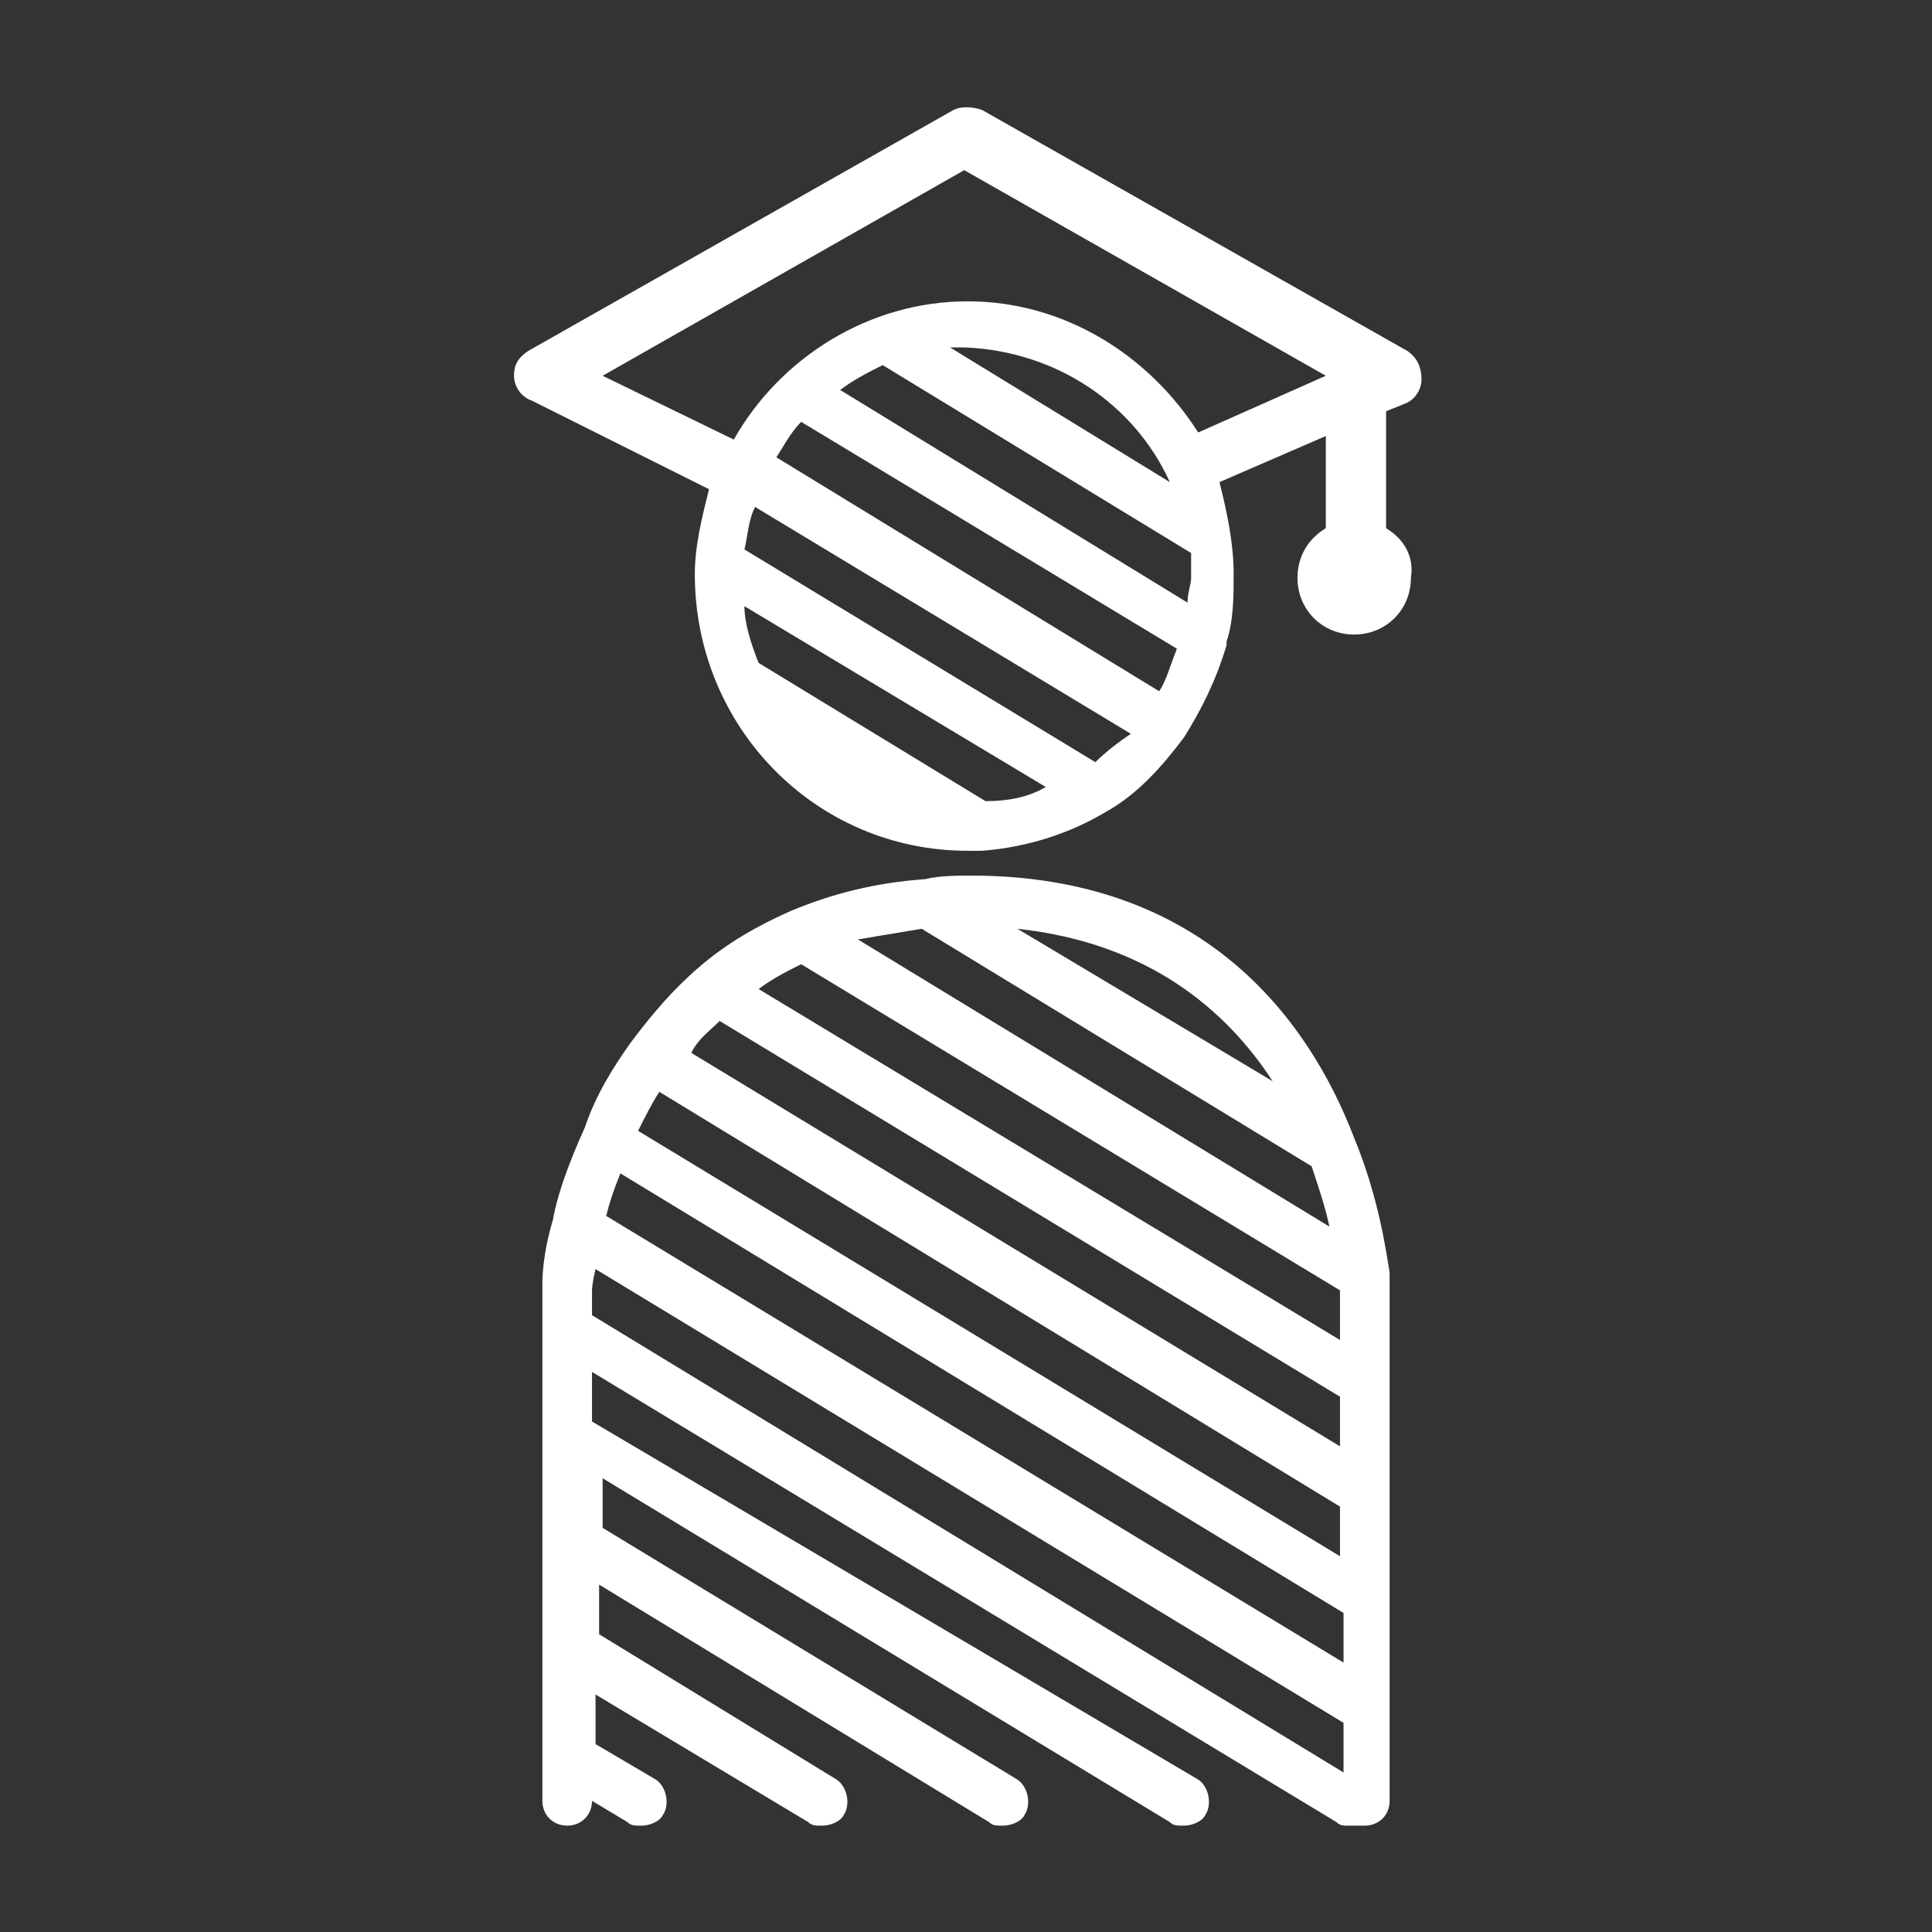 <?xml version="1.0" encoding="utf-8"?>
<!-- Generator: Adobe Illustrator 22.1.0, SVG Export Plug-In . SVG Version: 6.00 Build 0)  -->
<svg version="1.1" id="Capa_1" xmlns="http://www.w3.org/2000/svg" xmlns:xlink="http://www.w3.org/1999/xlink" x="0px" y="0px"
	 viewBox="0 0 54.5 54.5" style="enable-background:new 0 0 54.5 54.5;" xml:space="preserve">
<rect x="0" y="0" width="54.5" height="54.5" fill="#333333" stroke="none"/>
<style type="text/css">
	.st0{fill:#FFFFFF;}
</style>
<g>
	<path class="st0" d="M39.2,35.9c-0.1-0.6-0.3-2.1-1-3.8c-1.3-3.4-4.3-7.4-10.8-7.4c-0.4,0-0.9,0-1.3,0.1c-1.4,0.1-2.6,0.4-3.8,0.9
		c-0.9,0.4-1.8,0.9-2.6,1.6c0,0,0,0,0,0c0,0,0,0,0,0c-0.7,0.6-1.3,1.3-1.9,2.1c-0.5,0.7-1,1.5-1.3,2.4c-0.5,1.1-0.8,2-0.9,2.6
		c-0.3,1-0.3,1.7-0.3,1.8v14.6c0,0.4,0.3,0.7,0.7,0.7c0.4,0,0.7-0.3,0.7-0.7v0l1,0.6c0.1,0.1,0.2,0.1,0.4,0.1c0.2,0,0.5-0.1,0.6-0.3
		c0.2-0.3,0.1-0.8-0.2-1l-1.7-1l0-1.4l6,3.6c0.1,0.1,0.2,0.1,0.4,0.1c0.2,0,0.5-0.1,0.6-0.3c0.2-0.3,0.1-0.8-0.2-1l-6.7-4.1v-1.4
		l11,6.7c0.1,0.1,0.2,0.1,0.4,0.1c0.2,0,0.5-0.1,0.6-0.3c0.2-0.3,0.1-0.8-0.2-1l-11.7-7.1v-1.4l16,9.7c0.1,0.1,0.2,0.1,0.4,0.1
		c0.2,0,0.5-0.1,0.6-0.3c0.2-0.3,0.1-0.8-0.2-1L16.7,40.1v-1.4l21,12.7c0,0,0,0,0,0c0.1,0.1,0.2,0.1,0.3,0.1l0,0h0.5
		c0.4,0,0.7-0.3,0.7-0.7l0-14.6L39.2,35.9z M35.9,30.5l-7.2-4.3C32.4,26.6,34.6,28.5,35.9,30.5z M26,26.2l11,6.7
		c0.2,0.6,0.4,1.2,0.5,1.7l-13.3-8.1C24.8,26.4,25.4,26.3,26,26.2z M22.6,27.2l15.2,9.2l0,1.4l-16.4-9.9
		C21.8,27.6,22.2,27.4,22.6,27.2z M20.3,28.8l17.5,10.6l0,1.4L19.5,29.7C19.7,29.3,20,29.1,20.3,28.8z M18.6,30.8l19.2,11.7l0,1.4
		l-19.8-12C18.2,31.5,18.4,31.1,18.6,30.8z M17.5,33.1l20.4,12.4l0,1.4L17.1,34.3C17.2,33.9,17.3,33.6,17.5,33.1z M16.7,37.1v-0.7
		c0,0,0-0.2,0.1-0.6l21.1,12.8l0,1.4L16.7,37.1z"/>
	<path class="st0" d="M39.1,14.9v-3.3l0.5-0.2c0.3-0.1,0.5-0.4,0.5-0.7c0-0.3-0.1-0.6-0.4-0.8l-12-6.8c-0.3-0.1-0.6-0.1-0.8,0
		l-12,6.8c-0.3,0.2-0.4,0.4-0.4,0.7c0,0.3,0.2,0.6,0.5,0.7l5,2.5c-0.2,0.8-0.4,1.6-0.4,2.4c0,4.3,3.4,7.8,7.7,7.8c0.1,0,0.2,0,0.3,0
		h0.1c0,0,0,0,0,0c1.3-0.1,2.5-0.5,3.5-1.1c0,0,0,0,0,0c0.9-0.5,1.6-1.3,2.2-2.1l0,0l0,0c0.5-0.8,0.9-1.6,1.2-2.6c0,0,0,0,0-0.1
		c0.2-0.6,0.2-1.3,0.2-1.9c0-0.9-0.2-1.8-0.4-2.6l3-1.3v2.6c-0.5,0.3-0.8,0.8-0.8,1.4c0,0.9,0.7,1.6,1.6,1.6s1.6-0.7,1.6-1.6
		C39.9,15.7,39.6,15.2,39.1,14.9z M27.8,22.6l-6.4-3.9c-0.2-0.5-0.4-1.1-0.4-1.6l8.5,5.1C29,22.5,28.4,22.6,27.8,22.6z M30.9,21.5
		l-9.9-6c0.1-0.4,0.1-0.8,0.3-1.2l10.6,6.4C31.6,20.9,31.2,21.2,30.9,21.5z M32.7,19.5l-10.8-6.6c0.2-0.3,0.4-0.7,0.7-1l10.6,6.4
		C33,18.8,32.9,19.2,32.7,19.5z M33.5,17l-9.8-6c0.4-0.3,0.8-0.5,1.2-0.7l8.7,5.3c0,0.2,0,0.4,0,0.7C33.6,16.5,33.5,16.7,33.5,17z
		 M33,13.6l-6.2-3.8c0.1,0,0.3,0,0.4,0C29.8,9.9,32,11.4,33,13.6z M33.8,12.2c-1.4-2.2-3.8-3.7-6.5-3.7c-2.8,0-5.3,1.6-6.6,3.9
		L17,10.6l10.2-5.8l10.2,5.8L33.8,12.2z"/>
</g>
</svg>
